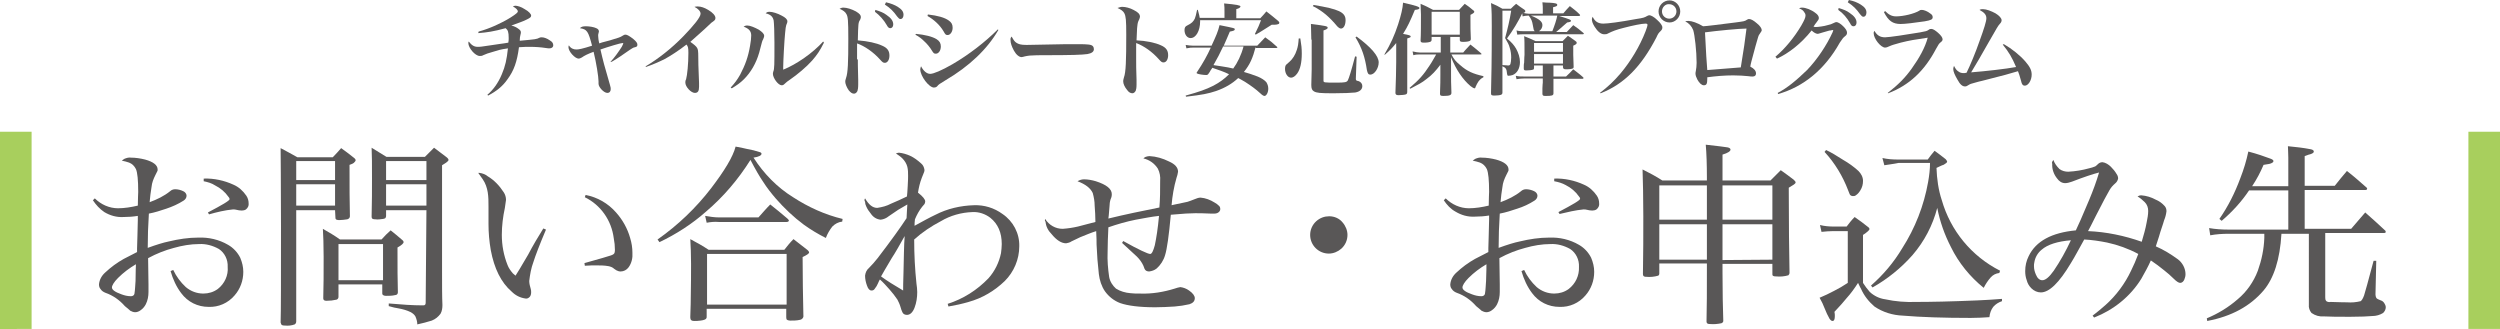 <?xml version="1.0" encoding="utf-8"?>
<!-- Generator: Adobe Illustrator 26.0.1, SVG Export Plug-In . SVG Version: 6.00 Build 0)  -->
<svg version="1.1" id="レイヤー_1" xmlns="http://www.w3.org/2000/svg" xmlns:xlink="http://www.w3.org/1999/xlink" x="0px"
	 y="0px" viewBox="0 0 656.6 86.4" style="enable-background:new 0 0 656.6 86.4;" xml:space="preserve">
<style type="text/css">
	.st0{fill:#A8CF5D;}
	.st1{fill:#595757;}
</style>
<g id="レイヤー_2_00000067933658036352574800000000285277062095662496_">
	<g id="レイヤー_1-2">
		<g>
			<path class="st0" d="M0,34.6h8.3v51.8H0V34.6z"/>
			<path class="st1" d="M24.4,52.6l0.5-0.5c1.6,1.6,3.8,2.6,6.1,2.6c1.7,0,3.5-0.3,5.2-0.7c0-1.9,0.1-3.1,0.1-3.6
				c0-3.1-0.2-5.1-0.6-6c-0.4-0.8-1-1.4-1.8-1.7c-0.6-0.2-1.3-0.4-1.9-0.5c0.2-0.2,0.4-0.3,0.7-0.5c0.5-0.2,1.1-0.4,1.7-0.3
				c1.2,0,2.5,0.2,3.7,0.5c2.2,0.6,3.3,1.5,3.3,2.6c0,0.2,0,0.4-0.1,0.5c-0.1,0.1-0.2,0.5-0.5,1c-0.5,1-0.9,2-1,3.1
				c-0.2,1.3-0.4,2.6-0.5,4c1.9-0.7,3.8-1.6,5.4-2.9c0.3-0.3,0.8-0.5,1.3-0.5c0.7,0,1.5,0.2,2.1,0.5c0.5,0.2,0.9,0.7,0.9,1.2
				c0,0.5-0.3,1-0.8,1.3c-1.4,0.9-3,1.6-4.5,2.1c-1.5,0.5-3,1-4.6,1.3c-0.2,3.1-0.3,6.1-0.3,9c2.2-0.8,4.1-1.4,5.6-1.7
				c2.5-0.6,5.1-1,7.7-1c2.7-0.1,5.4,0.5,7.8,1.9c1.4,0.8,2.5,2,3.2,3.4c0.5,1.2,0.8,2.4,0.8,3.7c0,2.3-0.8,4.5-2.3,6.2
				c-1.7,2-4.2,3.1-6.8,3c-2.9,0-5.5-1.3-7.2-3.6c-1.3-1.7-2.2-3.7-2.8-5.8l0.7-0.3c0.8,1.7,1.9,3.2,3.3,4.5
				c1.3,1.1,2.9,1.7,4.6,1.7c1.4,0,2.7-0.4,3.8-1.2c1.8-1.4,2.8-3.6,2.6-5.8c0.1-1.9-0.8-3.7-2.3-4.7c-1.6-0.9-3.4-1.4-5.2-1.3
				c-2.2,0-4.5,0.4-6.6,1c-2.3,0.6-4.6,1.5-6.8,2.7c0,2.3,0.1,4.6,0.1,6.9c0,0.8,0,1.5,0,2c0,1.1-0.2,2.2-0.7,3.2
				c-0.3,0.6-0.8,1.2-1.4,1.6c-0.4,0.3-0.9,0.5-1.4,0.5c-0.5,0-0.9-0.2-1.3-0.4c-0.1-0.1-0.3-0.3-0.8-0.7l-0.6-0.5
				c-1.4-1.6-3.1-2.8-5.1-3.5c-0.5-0.2-1-0.5-1.3-1c-0.3-0.3-0.4-0.8-0.4-1.2c0.1-1.2,0.7-2.3,1.6-3.1c1.5-1.4,3.1-2.6,4.9-3.6
				c0.8-0.4,1.9-1,3.5-1.8l0-1l0.1-3.4l0.1-4l0-1.1c-1.2,0.2-2.5,0.3-3.8,0.3c-1.8,0.1-3.5-0.4-5-1.3C26.2,54.9,25.2,53.8,24.4,52.6
				z M35.7,69.4c-1.7,1-3.3,2.2-4.7,3.6c-1.1,1.1-1.6,2-1.6,2.5c0,0.6,0.8,1.2,2.5,1.8c0.8,0.3,1.6,0.5,2.5,0.5
				c0.4,0,0.8-0.2,0.9-0.6c0.2-1.1,0.2-2.3,0.3-3.4C35.6,71.3,35.7,69.9,35.7,69.4z M53.5,47.6l0-0.7c2.7-0.1,5.4,0.5,7.8,1.6
				c1.4,0.6,2.5,1.6,3.4,2.9c0.4,0.6,0.6,1.3,0.6,2c0.1,0.6-0.2,1.2-0.7,1.6c-0.3,0.2-0.7,0.3-1.1,0.3c-0.5,0-1-0.1-1.4-0.2
				c-0.3-0.1-0.6-0.1-0.9-0.1c-2.1,0.2-4.2,0.7-6.3,1.3l-0.3-0.5c3.8-2,5.7-3.1,5.7-3.5c0-0.2-0.1-0.4-0.3-0.6
				c-0.9-1.3-2.1-2.3-3.5-3C55.6,48.1,54.5,47.8,53.5,47.6z"/>
			<path class="st1" d="M88,55.2H77.8v29.2c0,0.3-0.1,0.6-0.4,0.8c-0.8,0.3-1.7,0.4-2.6,0.3c-0.2,0-0.5,0-0.7-0.1
				c-0.2-0.1-0.3-0.3-0.4-0.7c0.1-2.9,0.1-11.3,0.1-25.1c0-12.1-0.1-19-0.1-20.7c1.5,0.8,3,1.6,4.4,2.4h9.3c0.8-0.8,1.5-1.6,2.2-2.4
				c1.1,0.8,2.2,1.6,3.3,2.5c0.4,0.3,0.5,0.5,0.5,0.7c0,0.2-0.2,0.4-0.5,0.7c-0.1,0.1-0.5,0.3-1.1,0.5c0,5.6,0,10.1,0.1,13.5
				c0,0.4-0.3,0.7-0.7,0.8c-0.7,0.1-1.4,0.2-2,0.2c-0.3,0-0.6,0-0.8-0.1c-0.2-0.1-0.3-0.2-0.3-0.5L88,55.2z M88,47.3v-5H77.8v5H88z
				 M88,54v-5.6H77.8V54L88,54z M84.8,60.1c1.6,0.9,3.1,1.8,4.5,2.8h10.9c0.8-0.9,1.6-1.7,2.4-2.4c1,0.8,2,1.6,2.9,2.4
				c0.4,0.3,0.5,0.5,0.5,0.7c0,0.3-0.5,0.8-1.6,1.4c0,5.1,0,9,0.1,11.8c0,0.4-0.3,0.7-0.7,0.7c-0.8,0.2-1.6,0.2-2.4,0.2
				c-0.4,0-0.7-0.1-0.9-0.3c-0.1-0.1-0.1-0.3-0.1-0.4v-2.3H88.9V78c0,0.3-0.2,0.6-0.5,0.7c-0.9,0.2-1.7,0.3-2.6,0.3
				c-0.2,0-0.4,0-0.6-0.1c-0.2-0.1-0.3-0.3-0.3-0.6c0.1-3,0.1-6.6,0.1-10.9C85,64.2,84.9,61.8,84.8,60.1z M88.9,64.1v9.5h11.7v-9.5
				H88.9z M112,55.2h-10.6v1.6c0,0.2-0.1,0.3-0.2,0.5c-0.2,0.1-0.4,0.2-0.6,0.2c-0.7,0.1-1.4,0.2-2,0.1c-0.2,0-0.5,0-0.7-0.1
				c-0.2-0.1-0.3-0.3-0.3-0.6c0.1-3.7,0.1-7,0.1-10c0-3.6,0-6.3-0.1-8.1c1.3,0.8,2.6,1.6,3.9,2.4h10.1l1.3-1.3l1.1-1.1
				c1.1,0.8,2.2,1.7,3.3,2.5c0.4,0.3,0.5,0.6,0.5,0.7c0,0.2-0.2,0.4-0.6,0.7c-0.1,0.1-0.5,0.3-1.1,0.7v22.8l0,4.8c0,4,0,7,0.1,9.1
				c0,0.8-0.1,1.6-0.5,2.3c-0.6,0.8-1.3,1.4-2.3,1.8c-1.2,0.4-2.5,0.7-3.8,1c0-0.7-0.2-1.4-0.5-2.1c-0.3-0.5-0.7-0.8-1.2-1.1
				c-1-0.5-2.1-0.8-3.2-1c-0.7-0.1-1.6-0.3-2.6-0.6v-0.7c3.4,0.3,6.3,0.5,8.9,0.5h0.2c0.4,0,0.6-0.2,0.6-0.7L112,55.2z M112,47.3v-5
				h-10.6v5L112,47.3z M112,54v-5.6h-10.6V54L112,54z"/>
			<path class="st1" d="M142.7,60l0.7,0.3c-1.7,4-2.8,6.9-3.3,8.5c-0.6,1.6-0.9,3.3-1.1,5c0,0.7,0.2,1.4,0.4,2.1
				c0.1,0.3,0.1,0.6,0.1,0.9c0,0.4-0.1,0.9-0.4,1.2c-0.3,0.3-0.7,0.5-1.1,0.4c-1.4-0.2-2.6-0.8-3.6-1.8c-2.8-2.4-4.6-6.1-5.5-10.9
				c-0.4-2.3-0.6-4.6-0.6-6.9v-4.6c0-1.3,0-2.5-0.2-3.7c-0.2-1.2-0.6-2.4-1.3-3.4c-0.3-0.4-0.7-1-1.2-1.7h0.3
				c0.8,0.1,1.6,0.4,2.2,0.9c1.7,1,3.1,2.5,4.2,4.2c0.4,0.6,0.6,1.3,0.6,2c-0.1,0.7-0.2,1.4-0.3,2.1c-0.5,2.3-0.8,4.7-0.8,7.1
				c0,2.7,0.5,5.4,1.5,7.9c0.3,0.8,0.8,1.5,1.4,2.2c0.2,0.2,0.5,0.4,0.7,0.6c0.4-0.6,1.5-2.4,3.3-5.5C140,64.4,141.4,62.1,142.7,60z
				 M153.6,51.8l0.2-0.6c3.1,0.6,5.9,2.2,8,4.6c1.7,1.9,3,4.2,3.7,6.7c0.4,1.3,0.6,2.6,0.6,3.9c0.1,1.3-0.2,2.7-1,3.8
				c-0.5,0.7-1.3,1.1-2.1,1.1c-0.4,0-0.7-0.1-1.1-0.3c-0.2-0.1-0.4-0.3-0.6-0.4c-0.4-0.4-1-0.6-1.5-0.7c-1.1-0.2-2.2-0.2-3.4-0.2
				c-0.6,0-1.5,0-2.8,0.1l-0.1-0.7c4-1.1,6.3-1.8,6.9-2c0.6-0.2,0.9-0.4,1-0.7c0.1-0.3,0.1-0.6,0.1-0.8c0-1-0.1-2-0.3-3
				C160.6,57.8,157.7,53.8,153.6,51.8z"/>
			<path class="st1" d="M173.2,63.6l-0.5-0.7c5.4-3.8,10.1-8.3,14.1-13.5c3.5-4.6,5.7-8.2,6.4-10.9c1.6,0.3,2.5,0.5,2.9,0.6
				c1.2,0.2,2.4,0.5,3.6,0.9c0.2,0.1,0.3,0.2,0.3,0.4c0,0.4-0.7,0.8-2.1,1c2.7,4.2,6.2,7.8,10.4,10.4c4,2.6,8.4,4.6,13,5.7l-0.1,0.7
				c-1,0.1-1.9,0.6-2.6,1.3c-0.7,0.9-1.3,1.9-1.7,3c-2-1-4-2.2-5.8-3.5c-2.7-2-5.1-4.3-7.3-6.8c-1.2-1.4-2.4-2.9-3.4-4.5
				c-0.9-1.3-2-3.2-3.3-5.7c-3.2,5.1-7.1,9.7-11.7,13.6C181.8,58.8,177.6,61.5,173.2,63.6z M181.3,62.8c1.7,0.9,3.3,1.8,4.8,2.8H206
				c0.7-0.9,1.5-1.9,2.4-2.8c1.2,0.9,2.4,1.9,3.6,2.8c0.4,0.3,0.5,0.6,0.5,0.7c0,0.3-0.6,0.7-1.7,1.2c0,5.3,0.1,10.4,0.2,15.3
				c0.1,0.6-0.3,1.1-0.9,1.2c-0.8,0.2-1.7,0.2-2.6,0.2c-0.3,0-0.7-0.1-0.9-0.3c-0.1-0.2-0.1-0.5-0.1-0.7v-2.1h-20.9v2
				c0,0.2,0,0.4-0.1,0.5c-0.1,0.3-0.7,0.5-1.5,0.6c-0.7,0.1-1.2,0.1-1.7,0.1c-0.7,0-1-0.3-1-0.9v-0.3l0.1-3.2
				c0.1-5.2,0.1-8.7,0.1-10.6C181.5,66.7,181.4,64.5,181.3,62.8L181.3,62.8z M185.6,58.5l-0.4-1.8c1.2,0.2,2.4,0.4,3.6,0.4h10.4
				c1-1.1,2-2.3,3.1-3.4c1.5,1.2,3,2.4,4.5,3.7c0.2,0.2,0.4,0.4,0.4,0.5c0,0.2-0.2,0.4-0.6,0.4h-17.8
				C187.7,58.2,186.7,58.3,185.6,58.5L185.6,58.5z M185.7,66.7V80h20.9V66.7H185.7z"/>
			<path class="st1" d="M227.2,52.1c1,1.7,2,2.5,3.2,2.5c1.3-0.2,2.5-0.5,3.6-1.1c1.4-0.6,2.8-1.2,4.2-1.9c0.1-0.5,0.1-1.4,0.2-2.7
				c0.1-1.5,0.1-2.4,0.1-2.7c0-0.8,0-1.6-0.2-2.4c-0.2-0.8-0.7-1.6-1.3-2.2c-0.5-0.5-1.1-0.9-1.7-1.3c0.3-0.1,0.6-0.2,0.8-0.2
				c1,0.1,2,0.4,2.9,0.8c1.1,0.5,2,1.2,2.9,2c0.5,0.4,0.8,1,0.9,1.7c0,0.2,0,0.4-0.1,0.6c-0.1,0.2-0.3,0.7-0.6,1.5
				c-0.5,1.3-0.8,2.6-1,3.9c1.3,1,1.9,1.8,1.9,2.3c0,0.3-0.1,0.5-0.2,0.7l-0.6,0.7c-0.8,1-1.4,2.1-1.9,3.3c-0.1,0.7-0.1,1.2-0.1,1.7
				c2.2-1.2,4-2.2,5.5-2.9c3.1-1.6,6.6-2.4,10.1-2.5c2.7-0.1,5.3,0.7,7.5,2.3c2.8,1.9,4.5,5.1,4.4,8.5c0,3.4-1.4,6.7-3.8,9.1
				c-2.7,2.6-5.9,4.5-9.5,5.5c-1.7,0.5-3.5,0.9-5.3,1.2l-0.2-0.7c4.1-1.3,7.7-3.6,10.7-6.7c1.7-1.9,2.8-4.2,3.3-6.6
				c0.1-0.8,0.2-1.6,0.2-2.4c0-3-1-5.3-3-6.9c-1.3-1-3-1.6-4.7-1.5c-2.9,0.1-5.8,0.9-8.3,2.4c-2.5,1.3-4.9,2.9-7,4.8
				c0,4,0.2,7.8,0.6,11.6c0.1,0.7,0.2,1.5,0.2,2.2c0,1.4-0.2,2.8-0.7,4.1c-0.5,1.3-1.2,1.9-2,1.9c-0.5,0-1-0.2-1.2-0.7
				c-0.2-0.5-0.4-0.9-0.5-1.4c-0.2-0.7-0.5-1.3-0.8-1.9c-0.6-0.9-1.3-1.8-2.1-2.7c-0.8-0.9-1.6-1.8-2.5-2.6c-0.1,0.1-0.3,0.5-0.5,1
				c-0.2,0.5-0.5,1-0.9,1.5c-0.2,0.3-0.5,0.4-0.8,0.4c-0.5,0-0.9-0.4-1.2-1.3c-0.3-0.8-0.5-1.7-0.5-2.6c0.1-0.8,0.4-1.5,1-2
				c0.8-0.8,1.6-1.7,2.3-2.6c3.6-4.7,6.1-8.2,7.6-10.5c0.1-1.4,0.1-2.6,0.2-3.6c-0.9,0.5-1.7,1-2.4,1.4c-0.3,0.2-1.2,0.8-2.5,1.7
				c-0.6,0.5-1.3,0.8-2.1,0.9c-1.1-0.1-2-0.7-2.6-1.6c-0.5-0.6-0.9-1.2-1.2-1.9c-0.2-0.4-0.3-0.8-0.3-1.2
				C227,52.7,227,52.4,227.2,52.1z M237.6,62c-1.3,2.3-2.4,4.3-3.4,5.8c-1.5,2.5-2.4,4.1-2.8,4.8c1.5,1.1,3.4,2.3,5.8,3.7
				c0-0.6,0-2.3,0.1-5C237.4,67.7,237.4,64.6,237.6,62L237.6,62z"/>
			<path class="st1" d="M274.5,57.5c1,1.6,2.7,2.6,4.6,2.6c1.4-0.1,2.7-0.3,4-0.6c1.6-0.4,3.1-0.8,4.6-1.2c0-1.5-0.1-2.9-0.2-4.3
				c0-1.1-0.2-2.2-0.5-3.3c-0.6-1.3-1.9-2.3-4-3.1c0.5-0.3,1.1-0.5,1.7-0.5c1,0,2.1,0.2,3.1,0.5c2.8,0.9,4.2,2,4.2,3.4
				c0,0.5-0.1,0.9-0.3,1.3c-0.2,0.6-0.3,1.3-0.3,1.9c0,0.3-0.1,1.1-0.2,2.4l-0.1,0.8c4.5-1.1,8.9-2,13.4-2.9c0.2-2.2,0.2-4.5,0.2-7
				c0.1-1.1-0.1-2.2-0.6-3.2c-0.9-1.4-2.2-2.3-3.8-2.7c0.2-0.2,0.4-0.3,0.6-0.4c0.3-0.1,0.7-0.2,1-0.2c1.8,0.1,3.5,0.6,5.1,1.4
				c1.6,0.7,2.4,1.6,2.4,2.7c-0.1,0.6-0.2,1.1-0.4,1.6c-0.7,2.4-1.1,4.8-1.3,7.2l0.9-0.2c1.6-0.3,2.7-0.6,3.3-0.7
				c0.4-0.1,1.1-0.4,1.9-0.7c0.5-0.2,1-0.4,1.5-0.4c1.3,0.1,2.6,0.6,3.7,1.3c0.4,0.2,0.8,0.5,1.2,0.9c0.2,0.2,0.3,0.5,0.3,0.8
				c0,0.2-0.1,0.5-0.2,0.6c-0.3,0.4-0.8,0.6-1.3,0.6c-0.3,0-0.6,0-1,0c-1.8-0.1-3.2-0.1-4.1-0.1c-1.1,0-3.2,0.1-6.4,0.4
				c-0.5,5.5-1,9-1.5,10.6c-0.4,1.4-1.2,2.6-2.2,3.5c-0.6,0.5-1.3,0.7-2,0.8c-0.5,0-1-0.2-1.2-0.7c-0.1-0.3-0.2-0.5-0.3-0.8
				c-0.4-0.9-1-1.7-1.7-2.4c0,0-1.3-1.2-3.9-3.6l0.3-0.5c4.1,2.3,6.5,3.4,7.1,3.4c0.4,0,0.8-0.8,1.2-2.3c0.4-1.9,0.8-4.4,1.1-7.7
				c-1.9,0.2-3.9,0.6-6.1,1c-2.5,0.5-4.9,1.2-7.2,2c-0.1,2.3-0.2,4.5-0.2,6.5c-0.1,2.2,0.1,4.4,0.4,6.5c0.2,1.2,0.9,2.3,1.8,3.1
				c1.1,0.7,2.5,1.1,3.8,1.2c0.7,0.1,1.6,0.1,2.7,0.1c3,0.1,6-0.4,8.9-1.3c0.5-0.2,1-0.3,1.5-0.4c0.8,0.1,1.6,0.4,2.3,0.9
				c1,0.7,1.5,1.4,1.5,2c0,0.8-0.5,1.3-1.4,1.6c-1.3,0.3-2.6,0.5-3.9,0.6c-1.7,0.1-3.4,0.2-5.1,0.2c-4.1,0-7.2-0.4-9.2-1.1
				c-1.6-0.6-3-1.7-4-3.1c-0.9-1.3-1.4-2.9-1.6-4.5c-0.3-2.6-0.5-5.2-0.6-7.8c0-0.7,0-1.9-0.1-3.5c-1.3,0.4-2.7,1-4.2,1.6
				c-0.9,0.4-1.6,0.8-2.3,1.1c-0.4,0.3-0.9,0.4-1.4,0.5c-1.2,0-2.5-0.8-3.8-2.4c-0.9-0.9-1.5-2-1.6-3.3
				C274.4,58.1,274.4,57.8,274.5,57.5z"/>
			<path class="st1" d="M349.1,56.8c1.4,0,2.7,0.6,3.5,1.6c0.8,0.9,1.3,2.1,1.3,3.3c0,1.4-0.6,2.7-1.6,3.6c-0.9,0.8-2.1,1.3-3.3,1.3
				c-2.7,0-4.9-2.2-4.9-4.9c0-1.4,0.6-2.7,1.6-3.6C346.7,57.2,347.9,56.8,349.1,56.8z"/>
			<path class="st1" d="M379.2,52.6l0.5-0.5c1.6,1.6,3.8,2.6,6.1,2.6c1.7,0,3.5-0.3,5.2-0.7c0-1.9,0.1-3.1,0.1-3.6
				c0-3.1-0.2-5.1-0.6-6c-0.4-0.8-1-1.4-1.8-1.7c-0.6-0.2-1.3-0.4-1.9-0.5c0.2-0.2,0.4-0.3,0.7-0.5c0.5-0.2,1.1-0.4,1.7-0.3
				c1.2,0,2.5,0.2,3.7,0.5c2.2,0.6,3.3,1.5,3.3,2.6c0,0.2,0,0.4-0.1,0.5c-0.1,0.1-0.2,0.5-0.5,1c-0.5,1-0.9,2-1,3.1
				c-0.2,1.3-0.4,2.6-0.5,4c1.9-0.7,3.8-1.6,5.4-2.9c0.3-0.3,0.8-0.5,1.3-0.5c0.7,0,1.5,0.2,2.1,0.5c0.5,0.2,0.9,0.7,0.9,1.2
				c0,0.5-0.3,1-0.8,1.3c-1.4,0.9-2.9,1.6-4.5,2.1c-1.5,0.5-3,1-4.6,1.3c-0.2,3.1-0.3,6.1-0.3,9c2.2-0.8,4.1-1.4,5.6-1.7
				c2.5-0.6,5.1-1,7.7-1c2.7-0.1,5.4,0.5,7.8,1.9c1.4,0.8,2.5,2,3.2,3.4c0.5,1.2,0.8,2.4,0.8,3.7c0,2.3-0.8,4.5-2.3,6.2
				c-1.7,2-4.2,3.1-6.8,3c-2.9,0-5.5-1.3-7.2-3.6c-1.3-1.7-2.2-3.7-2.8-5.8l0.7-0.3c0.8,1.7,1.9,3.2,3.3,4.5
				c1.3,1.1,2.9,1.7,4.6,1.7c1.4,0,2.7-0.4,3.8-1.2c1.8-1.4,2.8-3.5,2.7-5.8c0.1-1.9-0.8-3.7-2.3-4.7c-1.6-0.9-3.4-1.4-5.2-1.3
				c-2.2,0-4.5,0.4-6.6,1c-2.3,0.6-4.6,1.5-6.8,2.7c0,2.3,0.1,4.6,0.1,6.9c0,0.8,0,1.5,0,2c0,1.1-0.2,2.2-0.7,3.2
				c-0.3,0.6-0.8,1.2-1.4,1.6c-0.4,0.3-0.9,0.5-1.4,0.5c-0.5,0-0.9-0.2-1.3-0.4c-0.1-0.1-0.3-0.3-0.8-0.7l-0.6-0.5
				c-1.4-1.6-3.1-2.8-5.1-3.5c-0.5-0.2-1-0.5-1.3-1c-0.3-0.3-0.4-0.8-0.4-1.2c0.1-1.2,0.7-2.3,1.6-3.1c1.5-1.4,3.1-2.6,4.9-3.6
				c0.8-0.4,1.9-1,3.5-1.8l0-1l0.1-3.5l0.1-4l0-1.1c-1.2,0.2-2.5,0.3-3.8,0.3c-1.8,0.1-3.5-0.4-5-1.3C381,54.9,380,53.8,379.2,52.6z
				 M390.4,69.4c-1.7,1-3.3,2.2-4.7,3.6c-1.1,1.1-1.6,2-1.6,2.5c0,0.6,0.8,1.2,2.5,1.8c0.8,0.3,1.6,0.5,2.5,0.5
				c0.4,0,0.8-0.2,0.9-0.6c0.2-1.1,0.2-2.3,0.3-3.4C390.4,71.3,390.4,69.9,390.4,69.4z M408.2,47.6l0-0.7c2.7-0.1,5.4,0.5,7.8,1.6
				c1.4,0.6,2.5,1.6,3.4,2.9c0.4,0.6,0.6,1.3,0.6,2c0.1,0.6-0.2,1.2-0.7,1.6c-0.3,0.2-0.7,0.3-1.1,0.3c-0.5,0-1-0.1-1.4-0.2
				c-0.3-0.1-0.6-0.1-0.9-0.1c-2.1,0.2-4.2,0.7-6.3,1.2l-0.3-0.5c3.8-2,5.7-3.1,5.7-3.5c0-0.2-0.1-0.4-0.3-0.6
				c-0.9-1.3-2.1-2.3-3.5-3C410.3,48.1,409.3,47.8,408.2,47.6z"/>
			<path class="st1" d="M465.5,69.3h-13.1v2.3c0,5.2,0.1,9.4,0.2,12.5c0.1,0.4-0.2,0.7-0.5,0.8c-1,0.2-2,0.3-3,0.2
				c-0.2,0-0.4,0-0.6-0.1c-0.2-0.1-0.3-0.3-0.3-0.6c0.1-3.4,0.1-8.1,0.1-14.3v-0.9h-12.5v2.6c0,0.3-0.1,0.5-0.3,0.6
				c-1,0.3-2.1,0.4-3.1,0.3c-0.2,0-0.4,0-0.6-0.1c-0.2-0.1-0.3-0.3-0.3-0.7c0.1-5.2,0.1-10.2,0.1-15.1c0-5-0.1-9.1-0.2-12.3
				c1.8,0.9,3.5,1.8,5.2,2.9h11.7v-0.8c0-3.4-0.1-6.3-0.3-8.6c3,0.3,4.9,0.6,5.7,0.7c0.5,0.1,0.8,0.3,0.8,0.6c0,0.4-0.7,0.9-2.1,1.3
				v6.8H465c0.9-0.9,1.8-1.8,2.7-2.7c1.2,0.8,2.3,1.7,3.4,2.5c0.3,0.3,0.5,0.5,0.5,0.7s-0.2,0.4-0.5,0.6c-0.2,0.1-0.6,0.4-1.3,0.8
				c0,9.6,0.1,17,0.2,22.3c0,0.3-0.1,0.5-0.3,0.7c-1,0.3-2.1,0.4-3.2,0.3c-0.3,0-0.6,0-0.9-0.2c-0.1-0.1-0.1-0.3-0.1-0.4L465.5,69.3
				z M448.3,57.7v-4.8l0-4.2h-12.5v9H448.3z M448.3,68.2v-9.3h-12.5v9.3H448.3z M465.5,57.7v-9h-13.1v2.4l0,2.4v4.2H465.5z
				 M465.5,68.2v-9.3h-13.1l0,3v3l0,1.7v1.7L465.5,68.2z"/>
			<path class="st1" d="M478.4,60.9l-0.4-1.8c1.2,0.3,2.4,0.4,3.6,0.4h3.4c0.6-0.8,1.3-1.7,2.1-2.5c1.3,0.9,2.4,1.7,3.5,2.6
				c0.3,0.2,0.4,0.4,0.4,0.6c0,0.2-0.6,0.8-1.7,1.5v12.6c0.5,0.8,1.1,1.6,1.8,2.4c1.1,1,2.5,1.7,4,1.9c2.7,0.6,5.5,0.8,8.2,0.7
				c3.7,0,9-0.1,16-0.4c2-0.1,4.2-0.2,6.5-0.4v0.6c-0.9,0.3-1.7,0.8-2.3,1.5c-0.6,0.8-0.9,1.7-1,2.7c-1.4,0.1-3.1,0.2-4.9,0.2
				c-7.1,0-13-0.2-17.8-0.6c-2.7-0.1-5.3-0.9-7.5-2.4c-1.5-1.3-2.7-2.8-3.5-4.6c-0.1-0.2-0.4-0.7-0.8-1.6c-0.9,1.4-1.9,2.8-3,4
				c-0.7,0.9-1.8,2.1-3.2,3.6c0.1,0.4,0.1,0.8,0.1,1.1c0,0.9-0.2,1.3-0.6,1.3c-0.3,0-0.5-0.2-0.8-0.6c-0.4-0.7-0.9-1.7-1.4-3
				c-0.2-0.6-0.6-1.4-1.2-2.5c1.2-0.5,2.5-1.1,3.8-1.8c1.2-0.6,2.4-1.3,3.6-2.1V60.7h-3.9C480.4,60.7,479.4,60.8,478.4,60.9z
				 M479.6,39.4c1.3,0.6,2.8,1.5,4.5,2.6c1.4,0.8,2.8,1.8,4,2.9c0.7,0.7,1.2,1.6,1.2,2.6c0,0.9-0.2,1.7-0.7,2.5
				c-0.3,0.5-0.7,1-1.2,1.3c-0.2,0.2-0.5,0.2-0.8,0.2c-0.3,0-0.7-0.2-0.8-0.5c0-0.1-0.2-0.4-0.4-1c-1.4-3.7-3.5-7.2-6.2-10.1
				L479.6,39.4z M494.9,43.4l-0.5-1.9c1.3,0.3,2.7,0.4,4.1,0.4h7.8c0.5-0.7,1.1-1.5,1.8-2.3c1,0.7,2,1.5,2.9,2.2
				c0.2,0.2,0.3,0.4,0.4,0.6c0,0.3-0.3,0.5-0.8,0.8c-0.2,0.1-0.3,0.2-0.5,0.2c-0.3,0.1-0.8,0.4-1.5,0.7c0.1,2.9,0.5,5.8,1.4,8.5
				c2.3,8,7.8,14.7,15.3,18.5l-0.2,0.6c-0.9,0.1-1.7,0.5-2.3,1.2c-0.7,0.8-1.3,1.7-1.8,2.7c-3.6-2.9-6.6-6.6-8.6-10.7
				c-1.7-3.3-2.9-6.7-3.6-10.3c-1.2,4.6-3.4,8.8-6.5,12.4c-3,3.4-6.6,6.3-10.5,8.5l-0.4-0.5c3.2-2.8,6-6.1,8.2-9.8
				c3.4-5.3,5.7-11.2,6.8-17.4c0.3-1.7,0.5-3.3,0.5-5h-8.3C497.2,43.1,496,43.2,494.9,43.4L494.9,43.4z"/>
			<path class="st1" d="M539.3,42c0.3,0.9,0.9,1.7,1.6,2.4c0.7,0.5,1.5,0.7,2.3,0.7c1.9-0.1,3.7-0.4,5.5-0.9
				c0.5-0.1,1.1-0.3,1.6-0.5c0.3-0.2,0.5-0.4,0.7-0.6c0.3-0.3,0.7-0.5,1.2-0.5c0.8,0.1,1.6,0.6,2.2,1.2c0.6,0.6,1.1,1.2,1.5,1.9
				c0.3,0.4,0.4,0.8,0.4,1.2c-0.1,0.5-0.4,1-0.8,1.3c-0.6,0.5-1.1,1.1-1.5,1.8c-0.5,0.8-1.7,3.1-3.6,6.8c-1,2-1.7,3.4-2,3.9
				c4.8,0.2,9.6,1.2,14.1,2.8c0.5-1.7,1-3.4,1.3-5.1c0.2-1,0.4-2,0.4-3c0-0.9-0.3-1.7-0.9-2.3c-0.6-0.6-1.2-1.1-1.9-1.5
				c0.3-0.2,0.6-0.3,1-0.3c1.3,0.1,2.6,0.5,3.7,1.1c1,0.4,1.8,1,2.5,1.8c0.3,0.4,0.4,0.8,0.4,1.3c-0.1,0.8-0.3,1.6-0.6,2.3
				c-0.1,0.3-0.4,1.4-1,3.1c-0.1,0.4-0.5,1.7-1.2,3.8c2.1,0.9,4,2.1,5.8,3.4c1.2,0.9,2,2.4,2,3.9c0,0.5-0.1,0.9-0.3,1.4
				c-0.2,0.5-0.6,0.9-1.1,0.9c-0.4,0-1-0.4-1.7-1.1c-0.8-0.8-1.6-1.5-2.5-2.2c-1.1-0.9-2.3-1.8-3.5-2.6c-0.7,1.6-1.6,3.2-2.5,4.8
				c-2.9,4.7-7.3,8.2-12.4,10.2l-0.4-0.5c1.3-1,2.4-1.9,3.4-2.8c2.8-2.5,5.1-5.6,6.7-9c0.7-1.4,1.3-2.8,1.9-4.4
				c-2.6-1.4-5.4-2.4-8.2-3c-2-0.4-4-0.7-6-0.8c-1.4,2.5-2.5,4.6-3.5,6.2c-3.1,5.2-5.7,7.7-7.9,7.7c-0.9,0-1.8-0.4-2.5-1.1
				c-0.6-0.6-1-1.3-1.2-2.1c-0.3-0.8-0.4-1.6-0.4-2.4c0-1.4,0.3-2.7,0.9-3.9c1.9-4,6.1-6.2,12.4-6.8c0.5-1,1.7-3.7,3.5-8
				c1-2.4,1.9-4.8,2.6-7.2c-1.6,0.4-4,1.2-7.1,2.4c-0.6,0.2-1.2,0.4-1.8,0.4c-0.9,0-1.6-0.5-2.1-1.2c-0.9-1.1-1.4-2.5-1.3-3.9
				C538.8,42.8,539,42.4,539.3,42z M543.9,63.1c-3.5,0.3-6.1,1.1-7.7,2.5c-1,0.8-1.7,2-1.9,3.3c-0.1,0.3-0.1,0.7-0.1,1
				c0,0.8,0.2,1.5,0.5,2.2c0.4,1,1,1.5,1.7,1.5c0.8,0,1.8-0.8,3-2.5C541.1,68.6,542.6,65.9,543.9,63.1L543.9,63.1z"/>
			<path class="st1" d="M591.5,48.9h9.5v-5.7l0-1.8c0-1.3-0.1-2.3-0.1-3c2,0.2,4,0.4,6,0.8c0.5,0.1,0.8,0.3,0.8,0.6
				c0,0.3-0.3,0.5-0.9,0.7c-0.1,0-0.2,0.1-0.4,0.1c-0.2,0.1-0.6,0.2-1.1,0.4v7.8h7.9c1-1.3,2.1-2.6,3.2-3.9c1.8,1.4,3.5,2.9,5.2,4.4
				c0.1,0.1,0.1,0.2,0.1,0.3c0,0.2-0.2,0.3-0.5,0.3h-15.9v10.2h12.2c1.3-1.5,2.5-2.9,3.7-4.3c1.7,1.5,3.5,3.1,5.3,4.8
				c0,0.1,0.1,0.2,0.1,0.3c0,0.2-0.2,0.3-0.5,0.3h-15.4v16.9c0,0.3,0,0.7,0.3,1c0.3,0.2,0.7,0.3,1.1,0.2c2.6,0.1,4.1,0.1,4.3,0.1
				c1.2,0.1,2.4,0,3.6-0.3c0.3-0.2,0.6-0.7,0.9-1.5c0.2-0.7,1.1-3.7,2.5-9.1h0.7l-0.2,8.7v0.2c0,0.3,0.1,0.6,0.2,0.8
				c0.1,0.2,0.3,0.3,0.5,0.4l0.7,0.3c0.4,0.1,0.7,0.4,0.9,0.7c0.2,0.3,0.4,0.7,0.4,1.1c0,0.6-0.3,1.1-0.7,1.5
				c-0.8,0.5-1.8,0.8-2.8,0.8c-1.1,0.1-3.1,0.2-5.8,0.2c-3,0-5.3,0-6.9-0.1c-1.2,0.1-2.3-0.2-3.3-0.9c-0.5-0.6-0.8-1.4-0.7-2.2V61.4
				h-7.2c-0.4,6.8-2,11.7-4.7,14.9c-3.5,4.1-8.4,6.8-14.8,8l-0.1-0.7c2.9-1.2,5.7-2.9,8.1-5c2.4-2,4.2-4.6,5.3-7.5
				c1-2.8,1.6-5.7,1.7-8.6c0-0.3,0-0.7,0-1.1h-9.4c-1.6,0-3.2,0.1-4.8,0.4l-0.3-1.9c1.7,0.3,3.4,0.4,5.2,0.4H601V50h-10.3
				c-2,3-4.5,5.7-7.2,8l-0.6-0.5c2.3-3.3,4.1-6.9,5.5-10.7c0.9-2.3,1.6-4.6,2.1-7c2.3,0.6,4.3,1.3,5.9,1.9c0.5,0.2,0.7,0.4,0.7,0.6
				c0,0.3-0.3,0.5-0.9,0.7c-0.1,0-0.3,0.1-0.5,0.1c-0.4,0.1-0.8,0.1-1.2,0.2C593.7,45.2,592.7,47.1,591.5,48.9z"/>
			<path class="st0" d="M648.3,34.6h8.3v51.8h-8.3V34.6z"/>
		</g>
		<g>
			<path class="st1" d="M125.7,8.3c2.9-0.8,6-2.2,8.4-3.7c1.4-0.9,1.9-1.3,1.9-1.6c0-0.4-0.5-0.9-1.3-1.3c0.3-0.1,0.4-0.2,0.6-0.2
				c0.6,0,1.6,0.3,2.5,0.9c1.1,0.6,1.7,1.3,1.7,1.7c0,0.4-0.3,0.6-1.1,1c-0.9,0.5-2.5,1-4.1,1.6c0.8,0.2,1.4,0.5,1.9,0.9
				c0.4,0.3,0.6,0.5,0.6,0.9c0,0.2,0,0.2-0.1,0.6c-0.1,0.4-0.2,0.9-0.2,1.6c4.4-0.4,4.4-0.4,5.2-0.8c0.2-0.1,0.4-0.1,0.6-0.1
				c0.6,0,1.4,0.3,2.1,0.8c0.7,0.4,0.9,0.8,0.9,1.3c0,0.5-0.4,0.8-1,0.8c-0.3,0-0.3,0-1-0.1c-1.3-0.2-2.6-0.3-4.3-0.3
				c-0.6,0-1.3,0-2.7,0.1c-0.5,3.8-1.3,6.1-3,8.4c-1.3,1.9-3,3.2-5.1,4.3l-0.2-0.2c1.5-1.3,2.8-3,3.8-5.4c0.9-2.1,1.3-3.9,1.6-6.8
				c-2.1,0.3-2.6,0.5-3.9,0.9c-1.4,0.4-1.7,0.5-2.6,0.9c-0.3,0.2-0.6,0.2-0.9,0.2c-1.2,0-3-2.1-3-3.4c0-0.1,0-0.2,0.1-0.4
				c0.8,1,1.4,1.4,2.4,1.4c0.5,0,0.8,0,4-0.5c1-0.2,2.4-0.3,4-0.6c0.1-0.5,0.1-0.8,0.1-1.2c0-1.6-0.2-2.1-0.8-2.6
				c-3.3,0.9-4.8,1.1-7.2,1.3L125.7,8.3z"/>
			<path class="st1" d="M160.3,16.3c1.2-1.3,2.3-2.9,3-4c0.2-0.4,0.4-0.8,0.4-0.9c0-0.1-0.1-0.1-0.2-0.1c-0.5,0-3.8,1-5.8,1.7
				c0.7,3,1,4.2,2.5,9.3c0.2,0.6,0.2,0.9,0.2,1.1c0,0.6-0.3,1-0.9,1c-0.9,0-2.3-1.5-2.3-2.4c0,0,0-0.1,0-0.2c0-0.2,0-0.3,0-0.4
				c0-1.2-0.6-5-1.3-7.8c-1.6,0.6-2.4,1-3.1,1.5c-0.4,0.2-0.6,0.3-0.8,0.3c-1,0-2.7-1.9-2.7-3c0-0.1,0-0.2,0.1-0.5
				c0.5,0.8,1.2,1.1,2,1.1c0.6,0,1.6-0.2,4.1-1c-1-3.8-1.3-4.3-3.2-4.6c0.4-0.4,0.8-0.5,1.6-0.5c0.9,0,2.1,0.2,2.7,0.5
				c0.5,0.2,0.7,0.5,0.7,0.9c0,0.1,0,0.1-0.1,0.4c-0.1,0.2-0.1,0.5-0.1,0.7c0,0.4,0.1,1.3,0.3,2c0.5-0.2,0.5-0.2,2.8-0.8
				c2.3-0.7,2.7-0.8,3.3-1.2c0.3-0.2,0.5-0.3,0.8-0.3c0.4,0,1.1,0.4,2.1,1.2c0.7,0.6,1,1,1,1.4c0,0.5-0.1,0.6-1,0.8
				c-0.2,0.1-0.4,0.2-1,0.6c-1.4,1-3.6,2.5-4.7,3.1L160.3,16.3z"/>
			<path class="st1" d="M169.6,17.4c3.2-1.9,6.7-4.6,9.9-7.9c2.8-2.9,4.5-5,4.5-5.9c0-0.6-0.6-1.3-1.6-1.8c0.3-0.1,0.5-0.1,0.9-0.1
				c0.8,0,1.7,0.3,2.7,0.9c1.2,0.7,1.9,1.5,1.9,2.1c0,0.5-0.1,0.6-1.1,1.3c-0.1,0.1-0.1,0.1-1.7,1.6c-1.9,1.7-1.9,1.7-3.8,3.4
				c0.9,0.6,1.6,1.2,1.8,1.6c0.2,0.4,0.3,0.6,0.3,2.6c0,1.2,0,1.6,0.2,6.6c0,0.4,0,0.7,0,1c0,1.1-0.3,1.6-1.1,1.6
				c-1,0-2.5-1.6-2.5-2.7c0-0.3,0-0.5,0.2-0.9c0.3-1.1,0.6-4,0.6-6.9c0-1.4-0.1-1.7-0.5-2.2c-2.2,1.7-4.1,2.9-5.7,3.8
				c-1.6,0.8-3.5,1.6-5,2.1L169.6,17.4z"/>
			<path class="st1" d="M191.9,23c1.1-1.2,1.7-2,2.5-3.4c1.3-2.5,2.1-4.6,2.6-7.6c0.2-1,0.3-2.1,0.3-2.7c0-1.1-0.6-1.8-2-2.3
				c0.3-0.2,0.5-0.3,1-0.3c0.7,0,1.9,0.5,3,1.1c0.9,0.6,1.4,1.1,1.4,1.6c0,0.3-0.1,0.5-0.3,1c-0.2,0.3-0.2,0.3-1,3.4
				c-0.8,2.8-2.2,5.2-4,7c-1,1-1.9,1.6-3.2,2.4L191.9,23z M216.4,11.2c-1.1,2.2-1.8,3.2-3.1,4.7c-1.4,1.6-3.9,3.7-5.8,5
				c-0.7,0.5-0.9,0.6-1.4,1.1c-0.3,0.3-0.5,0.4-0.8,0.4c-0.9,0-2.3-1.9-2.3-3c0-0.2,0-0.2,0.1-0.6c0.3-0.7,0.3-1.7,0.3-7.6
				c0-2.5-0.1-5.1-0.2-5.8c-0.2-1-0.8-1.6-2.1-1.9c0.3-0.3,0.5-0.4,1-0.4c0.8,0,2.1,0.4,3.2,1c1,0.5,1.5,1,1.5,1.5
				c0,0.3-0.1,0.5-0.3,1c-0.1,0.3-0.2,0.9-0.3,2.1c-0.2,1.9-0.5,7.5-0.5,9c0,0.1,0,0.4,0,0.6c3.5-1.4,7.8-4.4,10.5-7.4L216.4,11.2z"
				/>
			<path class="st1" d="M225.3,15.6c0,1,0,1.5,0.1,5.4c0,0.5,0,0.8,0,1.2c0,0.9-0.1,1.4-0.2,1.7c-0.2,0.4-0.5,0.7-0.9,0.7
				c-0.5,0-0.9-0.3-1.4-0.9c-0.5-0.7-0.9-1.7-0.9-2.2c0-0.3,0-0.4,0.2-1c0.5-1.4,0.6-4,0.6-10.4c0-4.8-0.1-5.7-0.5-6.4
				c-0.3-0.6-0.9-1-1.8-1.4c0.4-0.2,0.6-0.3,1-0.3c0.9,0,2.2,0.4,3.3,1c1,0.6,1.3,1,1.3,1.5c0,0.2-0.1,0.4-0.2,0.7
				c-0.5,0.7-0.5,1.1-0.6,5.4c2.6,0.2,4.9,0.7,6.4,1.4c1.4,0.6,1.9,1.4,1.9,2.6c0,1.1-0.5,1.9-1.2,1.9c-0.4,0-0.6-0.1-1.3-0.9
				c-1.7-1.9-4-3.5-6-4.2v2V15.6z M229.9,2.6c1.3,0.4,2.1,0.7,2.9,1.3c1.2,0.8,1.8,1.6,1.8,2.5c0,0.6-0.3,1-0.8,1
				c-0.3,0-0.6-0.2-0.9-0.8c-0.8-1.4-1.9-2.6-3.1-3.5L229.9,2.6z M232.7,0.6c1.3,0.3,2.3,0.7,3.1,1.2c1.1,0.7,1.5,1.3,1.5,2.1
				c0,0.6-0.3,1.1-0.8,1.1c-0.3,0-0.5-0.2-0.9-0.7c-0.9-1.3-1.8-2.2-3.2-3.1L232.7,0.6z"/>
			<path class="st1" d="M240.6,8.9c2.2,0.2,4.3,0.7,5.4,1.4c0.8,0.5,1.1,1.1,1.1,1.9c0,1.1-0.6,1.9-1.3,1.9c-0.5,0-0.6-0.1-1.1-0.9
				c-0.4-0.7-1.3-1.8-2-2.4c-0.6-0.6-1.2-1.1-2.3-1.7L240.6,8.9z M262.2,7.9c-2.9,5-7.6,9.5-13.9,13.2c-1.6,1-1.7,1-2.2,1.6
				c-0.2,0.2-0.5,0.3-0.8,0.3c-1.3,0-3.6-3-3.6-4.8c0-0.2,0.1-0.5,0.2-0.8c0.6,1.2,1.5,2,2.4,2s3-0.9,5.8-2.5
				c4.3-2.5,8.6-5.8,12-9.2L262.2,7.9z M243.7,3.8c2.6,0.3,4.4,0.8,5.5,1.6c0.7,0.5,1,1,1,1.9c0,1-0.6,1.9-1.3,1.9
				c-0.5,0-0.6-0.1-1.1-1c-1-1.7-2.6-3.1-4.2-4L243.7,3.8z"/>
			<path class="st1" d="M266.9,11.2c0.6,0.4,1.2,0.6,2.7,0.6c1.1,0,5.9-0.1,10.5-0.2c0.5,0,2.2,0,3,0c2.7,0,3.5,0.1,3.9,0.5
				c0.2,0.2,0.3,0.5,0.3,0.8c0,0.7-0.6,1.1-1.7,1.3c-1.5,0.2-3.8,0.3-11.9,0.3c-1.2,0-1.4,0-3.3,0.1c-0.6,0.1-0.8,0.1-1.2,0.2
				s-0.7,0.2-0.9,0.2c-0.6,0-1.4-0.6-2-1.7c-0.6-1.1-0.9-2-0.9-2.8c0-0.5,0-0.5,0.3-0.9C266.3,10.7,266.5,10.9,266.9,11.2z"/>
			<path class="st1" d="M294.8,1.8c0.8,0,2,0.3,2.9,0.8c1.2,0.6,1.7,1.1,1.7,1.8c0,0.2-0.1,0.4-0.2,0.7c-0.3,0.6-0.4,0.8-0.5,1.8
				c-0.1,0.5-0.1,2.3-0.2,3.7c2.4,0.1,4.9,0.6,6.4,1.3c1.4,0.6,1.9,1.4,1.9,2.6c0,1.1-0.5,1.9-1.2,1.9c-0.4,0-0.6-0.1-1.3-0.9
				c-1.7-1.9-3.8-3.4-5.9-4.2c0,0.3,0,1.7,0,4.2c0,2.2,0,2.2,0.1,5.4c0,0.5,0,0.8,0,1.3c0,0.9-0.1,1.3-0.2,1.6
				c-0.2,0.4-0.5,0.7-0.9,0.7c-0.5,0-1-0.3-1.4-0.9c-0.6-0.7-1-1.6-1-2.2c0-0.3,0-0.4,0.2-1.1c0.5-1.3,0.6-4.4,0.6-11.2
				c0-3.8-0.1-4.8-0.5-5.6c-0.3-0.6-0.9-1-1.8-1.4C294.1,1.9,294.3,1.8,294.8,1.8z"/>
			<path class="st1" d="M321.6,4.8V3.2c0-1.1,0-1.4-0.1-2.3c3.3,0.3,4.3,0.5,4.3,0.8c0,0.2-0.3,0.5-1.1,0.7v2.4h6.3
				c0.7-0.7,0.9-1,1.6-1.8c1.4,1.1,1.8,1.4,3.1,2.5c0.2,0.2,0.3,0.3,0.3,0.5c0,0.1-0.1,0.3-0.2,0.3c-0.2,0.1-0.6,0.2-1,0.2
				c-0.2,0-0.4,0-0.8,0c-3,1.9-3,1.9-4.2,2.6l-0.2-0.2c0.9-1.8,1.1-2.3,1.6-3.6h-16c0,0.2,0,0.3,0,0.3c0,2.5-1.1,4.4-2.5,4.4
				c-0.9,0-1.6-0.9-1.6-2.1c0-0.6,0.2-1,0.7-1.2c1.2-0.6,1.6-1,2-1.8c0.2-0.5,0.3-0.9,0.6-2.3l0.2,0c0.4,1.5,0.4,1.5,0.5,2.1H321.6z
				 M329.8,12.3c-0.8,3-1.5,4.6-3.1,6.6c0.8,0.2,2.6,0.8,3.6,1.2c1,0.4,1.9,1,2.3,1.5c0.3,0.5,0.5,1,0.5,1.7c0,1-0.5,1.9-1,1.9
				c-0.2,0-0.6-0.2-1.1-0.7c-1.2-1.1-2.3-1.9-4-3c-1.2-0.7-1.4-0.8-1.8-1c-1.6,1.5-3.5,2.6-5.8,3.4c-2.1,0.7-3.6,1-7.9,1.5l-0.1-0.3
				c3.6-1,5.3-1.6,7.3-2.6c1.7-0.9,2.9-1.8,4.1-3c-1.4-0.7-2.7-1.1-4.4-1.7c-0.1,0.2-0.1,0.2-0.4,0.6c-0.3,0.5-0.3,0.6-0.7,1.1
				c-0.2,0.2-0.3,0.2-0.5,0.2c-0.7,0-2.1-0.2-2.4-0.4c-0.1,0-0.1-0.1-0.1-0.2c0-0.1,0-0.1,0.1-0.2c1.6-2.4,2.7-4.4,3.6-6.4h-4.5
				c-0.6,0-1,0-1.9,0.2l-0.2-0.9c0.7,0.1,1.3,0.2,2,0.2h4.8c1.2-2.6,1.7-3.7,2.1-5.4c4,0.8,4,0.8,4,1.1c0,0.3-0.3,0.4-1.3,0.6
				c-0.7,1.7-1,2.3-1.6,3.7h8.8l2.1-2.2c1.4,1,1.8,1.3,3.1,2.5c0.1,0.1,0.1,0.1,0.1,0.1c0,0.1-0.1,0.2-0.2,0.2H329.8z M321.2,12.3
				c-1.1,2.3-1.1,2.3-2.5,4.8c0.7,0.1,0.7,0.1,2,0.3c0.7,0.1,1.3,0.2,1.8,0.3c1,0.2,1,0.2,1.4,0.3c1.1-1.5,2.1-3.5,2.7-5.8H321.2z"
				/>
			<path class="st1" d="M341.5,10c0.3,1.8,0.4,2.7,0.4,4.1c0,2.3-0.4,4.1-1.2,5.2c-0.5,0.7-1.1,1.1-1.6,1.1c-0.9,0-1.6-1.1-1.6-2.3
				c0-0.5,0.1-0.9,0.3-1.1c0.2-0.2,0.2-0.2,0.9-0.8c0.8-0.7,1.5-1.8,1.9-3.1c0.3-0.9,0.4-1.6,0.5-3H341.5z M344.4,10.4
				c0-1.8-0.1-3-0.1-4.1c4.1,0.5,4.4,0.6,4.4,1c0,0.2-0.2,0.4-1.1,0.7v13.1c0,0.6,0,0.6,3.4,0.6c2.3,0,2.7-0.1,3-0.6
				c0.3-0.6,0.9-2.5,1.9-6.3l0.4,0.1l-0.2,5.7c0,0,0,0.1,0,0.1c0,0.4,0.1,0.5,0.7,0.6c0.6,0.2,1,0.7,1,1.3c0,0.9-0.7,1.5-1.9,1.7
				c-1,0.1-3.1,0.2-5.7,0.2c-3.5,0-4.4-0.1-5.1-0.5c-0.5-0.3-0.7-0.7-0.7-1.7l0.1-4.1V10.4z M345,1.3c6.6,1.1,8.4,1.9,8.4,4
				c0,1.3-0.5,2.2-1.2,2.2c-0.3,0-0.6-0.2-1-0.6c-2-2.4-3.8-4-6.4-5.3L345,1.3z M356.3,9.6c3.8,2.8,5.8,5.1,5.8,6.8
				c0,1.5-1.1,3.2-2.2,3.2c-0.5,0-0.7-0.3-0.9-1.2c-0.5-3.4-1.3-5.8-3-8.6L356.3,9.6z"/>
			<path class="st1" d="M363.6,14.3c1.7-2.9,2.6-4.9,3.6-7.9c0.8-2.5,1.2-4.2,1.3-5.7c3.5,0.8,4.3,1.1,4.3,1.4
				c0,0.3-0.3,0.4-1.2,0.5c-1.3,3.1-1.8,4.2-3.1,6.3c1.6,0.3,2,0.4,2,0.7c0,0.2-0.2,0.3-0.9,0.5v6l0,8c0,0.4-0.1,0.6-0.4,0.7
				c-0.2,0.1-1.3,0.2-1.9,0.2c-0.6,0-0.8-0.2-0.8-0.6c0,0,0-0.1,0-0.1c0.1-2.9,0.2-5.6,0.2-8v-5c-0.9,1.1-1.4,1.7-3,3.1L363.6,14.3z
				 M380.9,13.8h3.4c0.8-1,1.1-1.2,1.9-2.1c1.3,1,1.6,1.3,2.8,2.3c0.1,0.1,0.1,0.2,0.1,0.2c0,0.1-0.1,0.1-0.3,0.1h-7.6
				c0.7,1.3,1.1,1.8,2.3,2.8c1.8,1.6,3.4,2.3,6.1,2.9l0,0.3c-0.6,0.3-0.8,0.5-1.3,1.1c-0.3,0.5-0.5,0.8-0.7,1.3
				c-0.1,0.4-0.2,0.5-0.3,0.5c-0.2,0-0.6-0.2-1.1-0.6c-2-1.7-3.8-4.3-5.1-7.6v3.9c0,1.6,0,3.4,0.1,5.4c0,0,0,0.1,0,0.1
				c0,0.6-0.5,0.8-2.1,0.8c-0.7,0-0.9-0.1-0.9-0.6c0.1-1.8,0.1-4.2,0.1-5.1V17c-1.2,1.6-2.2,2.7-3.7,3.8c-1.1,0.9-2.1,1.4-4.2,2.5
				l-0.2-0.2c2.6-2.2,3.7-3.5,5.2-5.8c0.7-1,1.2-2,1.8-3h-4.2c-0.6,0-1.1,0-1.8,0.2l-0.2-1c0.8,0.2,1.5,0.3,2,0.3h5.4V9.7H376v0.7
				c0,0.3-0.1,0.4-0.2,0.5c-0.3,0.2-1,0.3-1.8,0.3c-0.7,0-0.9-0.1-0.9-0.6c0.1-1.2,0.1-4.7,0.1-6.8c0-0.7-0.1-1.6-0.1-2.8
				c1.4,0.6,1.8,0.8,3.3,1.6h6.8c0.6-0.7,0.9-0.9,1.5-1.6c1,0.7,1.3,0.9,2.1,1.6c0.3,0.2,0.4,0.3,0.4,0.5c0,0.2-0.2,0.4-1,0.8v1.3
				c0,1.8,0,3,0.1,5c0,0.3-0.1,0.4-0.2,0.5c-0.3,0.2-1,0.3-1.8,0.3c-0.7,0-0.9-0.1-0.9-0.5V9.7h-2.5V13.8z M376,9.1h7.4v-6H376V9.1z
				"/>
			<path class="st1" d="M396.8,2.3c0.6-0.6,0.8-0.8,1.4-1.3c0.9,0.7,1.2,0.9,2.1,1.5c0.3,0.2,0.3,0.3,0.3,0.5c0,0.2-0.2,0.3-0.5,0.4
				c0.5,0.1,0.9,0.2,1.4,0.2h3.7V2.6c0-0.7,0-1.1-0.1-2c0.8,0.1,1.4,0.1,1.8,0.1c1.6,0.1,2.1,0.2,2.1,0.6c0,0.3-0.3,0.4-1.1,0.6v1.6
				h2.7c0.7-0.8,0.9-1.1,1.7-1.9c1.1,0.9,1.5,1.1,2.5,2.1c0.1,0.1,0.2,0.2,0.2,0.3c0,0.1-0.1,0.2-0.4,0.2h-5.1
				c2.9,0.9,3.1,1,3.1,1.3c0,0.2-0.3,0.3-1,0.4c-2,1.8-2.2,1.9-2.9,2.5h2.8c0.7-0.8,1-1,1.7-1.8c1.2,0.8,1.5,1.1,2.6,2
				c0.1,0.1,0.2,0.2,0.2,0.2c0,0.1-0.1,0.2-0.3,0.2h-15.2c-0.9,0-1.3,0-2,0.1L398.3,8c0.8,0.2,1.3,0.2,2.2,0.2h2.6
				c-0.3-0.3-0.3-0.3-0.5-1.5c-0.2-1.2-0.4-1.7-1.1-2.6h-0.2c-0.5,0-1,0.1-1.4,0.2l-0.1-0.8c-0.9,1.9-2.5,4.6-4,6.6
				c1.3,1.1,1.8,1.7,2.4,2.7c0.6,1.1,1,2.3,1,3.5c0,1.6-0.7,2.9-1.9,3.4c-0.3,0.1-0.8,0.2-1.1,0.2c-0.3,0-0.3-0.1-0.4-0.6
				c-0.1-1.2-0.3-1.5-1.2-1.9v1.5c0,1,0,1.1,0,3c0,0.5,0,1.3,0,2.4c0,0.3-0.1,0.5-0.4,0.6c-0.2,0.1-1,0.2-1.7,0.2
				c-0.7,0-0.9-0.1-0.9-0.6c0.1-4.5,0.2-7.9,0.2-17.7c0-2.3,0-3.8-0.2-6c1.4,0.6,1.8,0.8,3,1.5H396.8z M394.7,17.1
				c0.6,0,1.3,0.1,1.4,0.1c0.3,0,0.5-0.1,0.6-0.4c0.1-0.3,0.2-1,0.2-1.7c0-0.8-0.1-1.7-0.4-2.6c-0.2-0.8-0.5-1.3-1.2-2.5
				c0.7-2.6,1.2-4.7,1.6-7.2h-2.3V17.1z M411.3,20.1c0.9-0.8,1.1-1.1,1.9-1.9c1.1,0.9,1.5,1.1,2.6,2.1c0.1,0.1,0.1,0.2,0.1,0.2
				c0,0.1-0.1,0.2-0.3,0.2H408v0.7c0,0.2,0,0.9,0,1.7c0,0.3,0,0.8,0,1.4c0,0.6-0.4,0.7-2.1,0.7c-0.6,0-0.8-0.1-0.8-0.6
				c0-0.6,0-1.1,0-1.4c0-0.8,0.1-1.3,0.1-1.5v-1.1h-4.7c-0.9,0-1.5,0.1-2.2,0.2l-0.2-0.9c0.7,0.2,1.5,0.2,2.4,0.2h4.7v-2.9h-2.3v0.6
				c0,0.3-0.1,0.5-0.3,0.5c-0.2,0.1-1.1,0.2-1.7,0.2c-0.6,0-0.7-0.1-0.7-0.6c0-0.6,0-1.1,0.1-1.4c0-1.2,0.1-1.9,0.1-2.1
				c0-2.9,0-4-0.1-4.9c1.3,0.5,1.7,0.7,3,1.3h7.1c0.6-0.6,0.8-0.8,1.4-1.4c0.9,0.6,1.2,0.8,2,1.4c0.3,0.2,0.3,0.3,0.3,0.5
				c0,0.2-0.2,0.4-0.9,0.7c0,2.1,0,2.1,0,2.4c0,0.7,0,0.8,0.1,3.1c0,0.2,0,0.3-0.1,0.4c-0.2,0.2-0.9,0.3-1.8,0.3
				c-0.7,0-0.8-0.1-0.9-0.5v-0.5H408v2.9H411.3z M402.1,4.1c2.2,0.9,3,1.6,3,2.5c0,0.6-0.3,1.2-0.9,1.6h3.5c0.6-1.5,1.1-3,1.3-4.1
				H402.1z M410.5,13.6v-2.3h-7.6v2.3H410.5z M402.9,14.2v2.5h7.6v-2.5H402.9z"/>
			<path class="st1" d="M420.2,24.4c2.2-1.7,3.6-3,5.4-5.1c2.7-3.2,5.1-7.2,6.6-11.1c0.3-0.8,0.5-1.4,0.5-1.7c0-0.2-0.2-0.3-0.5-0.3
				c-1,0-3.4,0.5-5.7,1.1c-2,0.5-3,0.9-4.2,1.5c-0.3,0.2-0.6,0.2-1,0.2c-0.8,0-1.7-0.7-2.5-2c-0.5-0.8-0.7-1.4-0.7-1.9
				c0-0.2,0-0.3,0.2-0.7c0.6,1.3,1.5,1.8,2.8,1.8c1.1,0,4.3-0.4,8.6-1.2c2-0.3,2.2-0.4,2.9-0.8c0.2-0.1,0.4-0.2,0.6-0.2
				c0.4,0,1.3,0.5,2,1.2c0.9,0.8,1.4,1.5,1.4,2c0,0.4-0.1,0.6-0.5,1c-0.5,0.5-0.6,0.6-1.1,1.7c-4,7.7-8.5,12.2-14.6,14.6L420.2,24.4
				z M441.3,3c0,1.6-1.3,2.9-2.8,2.9c-1.6,0-2.9-1.3-2.9-2.9c0-1.6,1.3-2.9,2.9-2.9C440,0.1,441.3,1.4,441.3,3z M436.5,3
				c0,1.1,0.9,1.9,1.9,1.9c1.1,0,1.9-0.9,1.9-1.9c0-1.1-0.9-1.9-1.9-1.9C437.4,1,436.5,1.9,436.5,3z"/>
			<path class="st1" d="M443.5,5.5c0.8,0,2.3,0.5,3.8,1.4c0.6,0,4.6-0.5,8.5-1c2.2-0.3,2.4-0.3,3-0.7c0.3-0.2,0.4-0.2,0.6-0.2
				c0.5,0,1.2,0.4,2,1.1c0.9,0.7,1.3,1.4,1.3,1.8c0,0.3-0.1,0.3-0.6,1.1c-0.3,0.4-0.3,0.6-1,3c-1.2,4.4-1.3,4.8-1.4,5.5
				c1,0.5,1.5,1.1,1.5,1.8c0,0.5-0.3,0.8-0.9,0.8c-0.3,0-0.5,0-1.2-0.1c-1-0.1-2.4-0.2-3.9-0.2c-2.3,0-4.6,0.2-6.8,0.5
				c0,0.2,0,0.3,0,0.4c0,1.3-0.2,1.7-0.9,1.7c-0.6,0-1.2-0.6-1.7-1.5c-0.3-0.6-0.5-1.1-0.5-1.6c0-0.1,0-0.2,0.1-0.7
				c0.1-0.6,0.2-1.2,0.2-2.1c0-3-0.5-7.4-0.9-8.6c-0.4-1-1.1-1.8-2.1-2.3C443,5.5,443.1,5.5,443.5,5.5z M448.4,18.4
				c1.1-0.1,7.4-0.6,8.8-0.7c0.8-4.8,1.1-7,1.5-10.2c-1.9,0-8,0.6-10.9,1C448,12.8,448.3,17.6,448.4,18.4z"/>
			<path class="st1" d="M466.3,14.9c2.5-2.1,4.9-5,6.8-8.2c0.8-1.4,1.1-2.1,1.1-2.6c0-0.4-0.1-0.6-0.4-1c-0.3-0.4-0.5-0.6-1.3-0.9
				C472.9,2,473,2,473.3,2c1,0,2.5,0.6,3.5,1.4c0.6,0.4,0.9,0.9,0.9,1.3c0,0.4-0.1,0.5-0.7,1.3c-0.2,0.2-0.3,0.4-0.7,1
				c0.3,0.1,0.5,0.1,0.6,0.1c0.5,0,2.2-0.2,3.1-0.5c0.8-0.2,0.9-0.2,1.7-0.6c0.2-0.1,0.4-0.2,0.6-0.2c0.4,0,1.1,0.4,1.8,1.1
				c0.7,0.7,1,1.2,1,1.7c0,0.3-0.1,0.6-0.5,0.9c-0.5,0.4-0.6,0.5-1.4,1.7c-3.9,7-9.5,11.6-16.2,13.5l-0.1-0.3c2.5-1.3,4.8-3.2,7.7-6
				c2.7-2.8,5.2-6.6,6.7-9.9c0.1-0.2,0.1-0.3,0.1-0.3c0-0.1,0.1-0.1,0.1-0.2c0,0-0.1-0.1-0.1-0.1c0,0,0,0-0.1,0c0,0-0.1,0-0.1,0
				c0,0-0.1,0-0.1,0c-0.1,0.1-0.2,0.1-0.4,0.1c-0.3,0-0.4,0.1-1.9,0.5c-0.4,0.1-0.7,0.2-1,0.3c-0.2,0-0.3,0.1-0.3,0.1
				c-0.5,0-1.1-0.3-1.7-0.9c-2.7,3.4-6,6-9.1,7.4L466.3,14.9z M482.9,2.1c1.3,0.4,2.1,0.7,2.9,1.3c1.2,0.8,1.8,1.6,1.8,2.5
				c0,0.6-0.3,1-0.8,1c-0.4,0-0.6-0.2-0.9-0.8c-0.8-1.4-1.8-2.6-3.1-3.5L482.9,2.1z M485.6,0c1.4,0.3,2.3,0.7,3.1,1.2
				c1.1,0.7,1.5,1.3,1.5,2.1c0,0.6-0.3,1.1-0.8,1.1c-0.3,0-0.5-0.2-0.9-0.7c-0.9-1.3-1.8-2.2-3.2-3.1L485.6,0z"/>
			<path class="st1" d="M495.8,24.4c2.7-2.1,4.6-4,6.3-6.4c2-2.8,3.5-5.5,4.2-8.1c-3.4,0.5-4.7,0.7-7.1,1.3c-1.8,0.5-2.2,0.6-3.1,1
				c-0.4,0.2-0.7,0.3-1,0.3c-1.1,0-3-2.3-3-3.8c0-0.2,0-0.3,0.2-0.6c0.7,1.2,1.5,1.7,2.8,1.7c1,0,5.7-0.7,9.2-1.3
				c1.6-0.3,1.7-0.3,2.3-0.7c0.2-0.2,0.5-0.2,0.7-0.2c0.4,0,1,0.4,1.7,1c0.8,0.7,1.2,1.3,1.2,1.7c0,0.3-0.1,0.5-0.5,0.8
				c-0.4,0.3-0.6,0.6-1.2,1.7c-3.1,5.9-7.1,9.6-12.6,11.7L495.8,24.4z M495.1,2.9c1,1,1.8,1.4,2.9,1.4c1.9,0,4.8-0.7,6.1-1.5
				c0.2-0.2,0.4-0.2,0.7-0.2c0.5,0,1.5,0.4,2.1,0.9c0.5,0.3,0.7,0.6,0.7,1c0,0.6-0.4,0.8-2.1,1.1c-2.7,0.4-5.2,0.7-6.3,0.7
				c-2.1,0-3.2-0.8-4.4-3.1L495.1,2.9z"/>
			<path class="st1" d="M526.3,11.6c2.1,1.2,4.2,2.9,5.6,4.5c1.2,1.4,1.7,2.3,1.7,3.5c0,1.5-0.9,2.9-1.8,2.9c-0.5,0-0.8-0.3-1-1.3
				c-0.4-1.4-0.5-1.8-0.8-2.5c-2.4,0.7-3.3,1-9.3,2.5c-1.4,0.3-2.2,0.6-3,0.8c-0.3,0.1-0.3,0.1-0.8,0.4c-0.3,0.2-0.5,0.3-0.8,0.3
				c-0.7,0-1.3-0.5-2-1.8c-0.7-1.2-1.1-2.1-1.1-2.8c0-0.3,0.1-0.5,0.2-0.8c0.4,0.8,0.7,1.2,1.2,1.5c0.4,0.3,0.8,0.4,1.4,0.4
				c0.1,0,0.3,0,0.7-0.1c0.9-1.8,2.4-5.4,3.4-8.3c1.2-3.3,1.8-5.2,1.8-6c0-0.9-0.5-1.5-1.8-2.2c0.3-0.2,0.6-0.2,0.9-0.2
				c0.9,0,2.2,0.5,3.3,1.1c1,0.6,1.6,1.3,1.6,1.8c0,0.3-0.1,0.6-0.5,1c-0.5,0.6-0.5,0.6-2.9,4.8c-1.9,3.4-3.5,6.1-4.6,7.9
				c3.8-0.3,9.1-0.9,11.8-1.4c-1.1-2.6-1.9-3.9-3.5-5.9L526.3,11.6z"/>
		</g>
	</g>
</g>
</svg>
